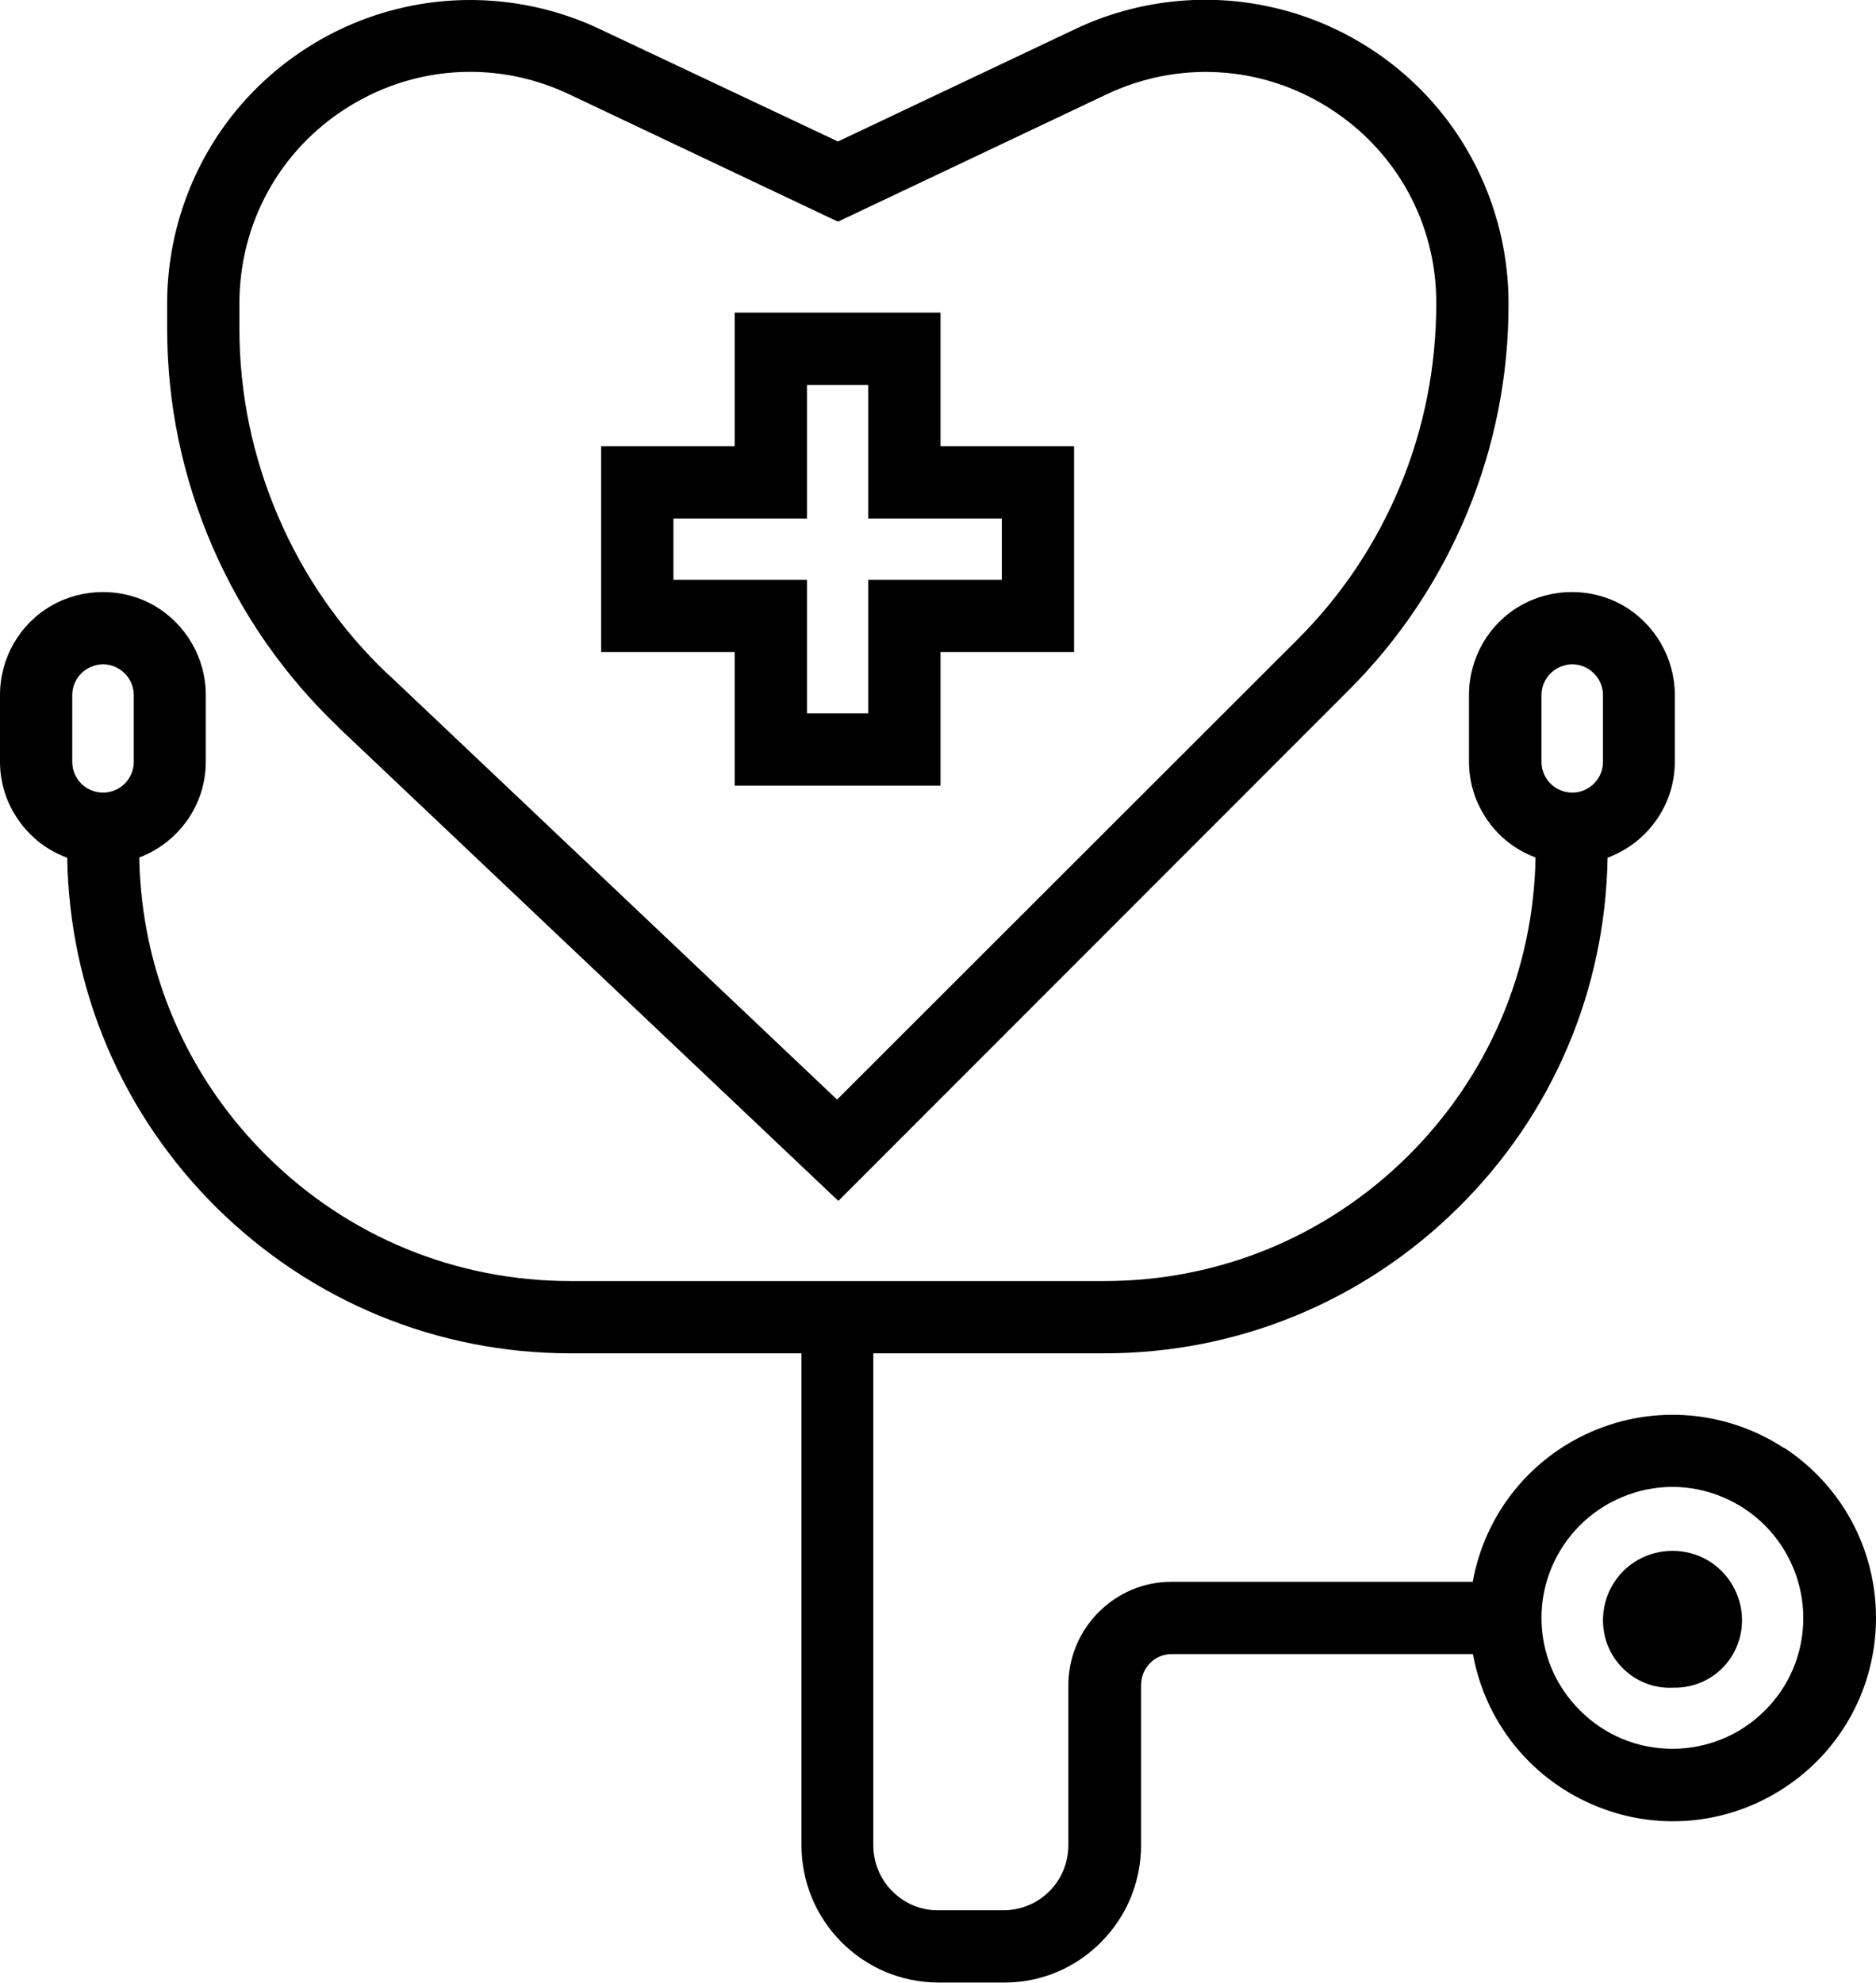<?xml version="1.0" encoding="UTF-8"?><svg id="Layer_2" data-name="Layer 2" xmlns="http://www.w3.org/2000/svg" viewBox="0 0 85.41 90.25"><defs><style>.cls-1 { fill: #000000; }</style></defs><g id="Design"><g><path class="cls-1" d="m42.82,14.23h-9.37v6.08h-6.08v9.37h6.08v6.08h9.37v-6.08h6.08v-9.37h-6.08v-6.08Zm-3.29,12.16v6.08h-2.79v-6.08h-6.08v-2.79h6.08v-6.08h2.79v6.08h6.08v2.79h-6.08Z"/><path class="cls-1" d="m15.4,33.1l22.68,21.48.09.08,23.19-23.2c2.34-2.33,4.16-5.05,5.43-8.1,1.26-3.05,1.9-6.26,1.89-9.56,0-3.11-1.06-6.16-2.99-8.59-1.93-2.43-4.66-4.16-7.69-4.86-3.02-.71-6.24-.36-9.04.97l-10.81,5.12L27.32,1.33C24.52,0,21.31-.35,18.28.36c-3.02.7-5.75,2.43-7.68,4.86-1.93,2.43-2.99,5.48-2.99,8.59v1.15c0,3.41.69,6.73,2.04,9.87,1.35,3.13,3.29,5.92,5.76,8.27Zm2.27-2.4c-2.15-2.04-3.83-4.45-5-7.18-1.17-2.72-1.77-5.6-1.77-8.56v-1.15c0-3.63,1.82-6.96,4.89-8.9,1.72-1.09,3.66-1.64,5.61-1.64,1.54,0,3.08.34,4.53,1.03l12.22,5.79,12.22-5.79c3.28-1.56,7.07-1.33,10.13.61,3.07,1.94,4.9,5.26,4.89,8.89,0,2.86-.54,5.66-1.64,8.31-1.1,2.65-2.68,5.01-4.71,7.03l-20.93,20.91-20.44-19.36Z"/><path class="cls-1" d="m81.22,65.91c-2.62-1.71-5.9-1.99-8.77-.74-2.84,1.24-4.85,3.79-5.4,6.83h-13.72c-1.26,0-2.43.5-3.32,1.39-.88.89-1.37,2.07-1.37,3.33v7.27c0,.77-.3,1.53-.85,2.08-.55.56-1.29.87-2.07.88h-3.04c-.78,0-1.52-.32-2.07-.88-.55-.56-.85-1.3-.85-2.09v-22.38h10.52c6.07,0,11.79-2.36,16.1-6.62,4.3-4.24,6.71-9.9,6.81-15.94.88-.33,1.64-.9,2.19-1.67.57-.79.87-1.73.87-2.7v-3.04c0-1.67-.9-3.22-2.34-4.06-1.44-.83-3.24-.83-4.69,0-1.45.83-2.34,2.39-2.34,4.06v3.04c0,.97.3,1.9.86,2.69.54.77,1.29,1.34,2.17,1.67-.09,5.16-2.17,9.99-5.84,13.62-3.7,3.65-8.59,5.66-13.78,5.66h-24.33c-5.19,0-10.09-2.01-13.78-5.66-3.68-3.63-5.75-8.46-5.84-13.62.88-.33,1.62-.91,2.17-1.67.56-.79.86-1.72.86-2.69v-3.04c0-1.67-.9-3.22-2.34-4.06-1.44-.83-3.24-.83-4.69,0-1.45.83-2.34,2.39-2.34,4.06v3.04c0,.97.3,1.91.87,2.7.55.77,1.3,1.35,2.19,1.67.1,6.04,2.52,11.69,6.81,15.94,4.32,4.26,10.04,6.62,16.1,6.62h10.52v22.38c0,1.66.64,3.23,1.81,4.41,1.17,1.18,2.73,1.84,4.4,1.85h3.04c1.66,0,3.23-.66,4.4-1.85,1.17-1.18,1.81-2.75,1.81-4.41v-7.27c0-.38.14-.73.4-1,.26-.27.62-.42.99-.42h13.72c.55,3.04,2.56,5.59,5.4,6.83,2.87,1.26,6.15.98,8.77-.74,2.62-1.71,4.18-4.61,4.18-7.74s-1.56-6.02-4.18-7.74Zm.88,7.74c0,1.59-.62,3.09-1.75,4.21-1.12,1.12-2.62,1.74-4.21,1.74s-3.09-.62-4.21-1.75c-1.13-1.12-1.75-2.62-1.75-4.21s.64-3.1,1.75-4.21,2.64-1.75,4.21-1.75,3.1.64,4.21,1.75c1.11,1.11,1.75,2.64,1.75,4.21Zm-11.22-43.22c.22-.12.46-.19.7-.19s.48.06.7.19c.43.25.7.71.7,1.21v3.04c0,.5-.27.96-.7,1.21-.43.25-.96.25-1.4,0-.43-.25-.7-.71-.7-1.21v-3.04c0-.5.27-.96.7-1.21ZM3.29,31.64c0-.5.27-.96.7-1.21.22-.12.46-.19.7-.19s.48.06.7.19c.43.25.7.71.7,1.21v3.04c0,.5-.27.96-.7,1.21-.43.25-.96.25-1.4,0-.43-.25-.7-.71-.7-1.21v-3.04Z"/><path class="cls-1" d="m77.73,71.01c-.98-.56-2.19-.56-3.17,0-.98.56-1.58,1.61-1.58,2.74,0,.83.33,1.64.93,2.21.59.58,1.4.9,2.24.86.04,0,.08,0,.11,0,.79,0,1.56-.31,2.12-.86.6-.58.93-1.38.93-2.21,0-1.13-.61-2.18-1.58-2.74Z"/></g></g></svg>